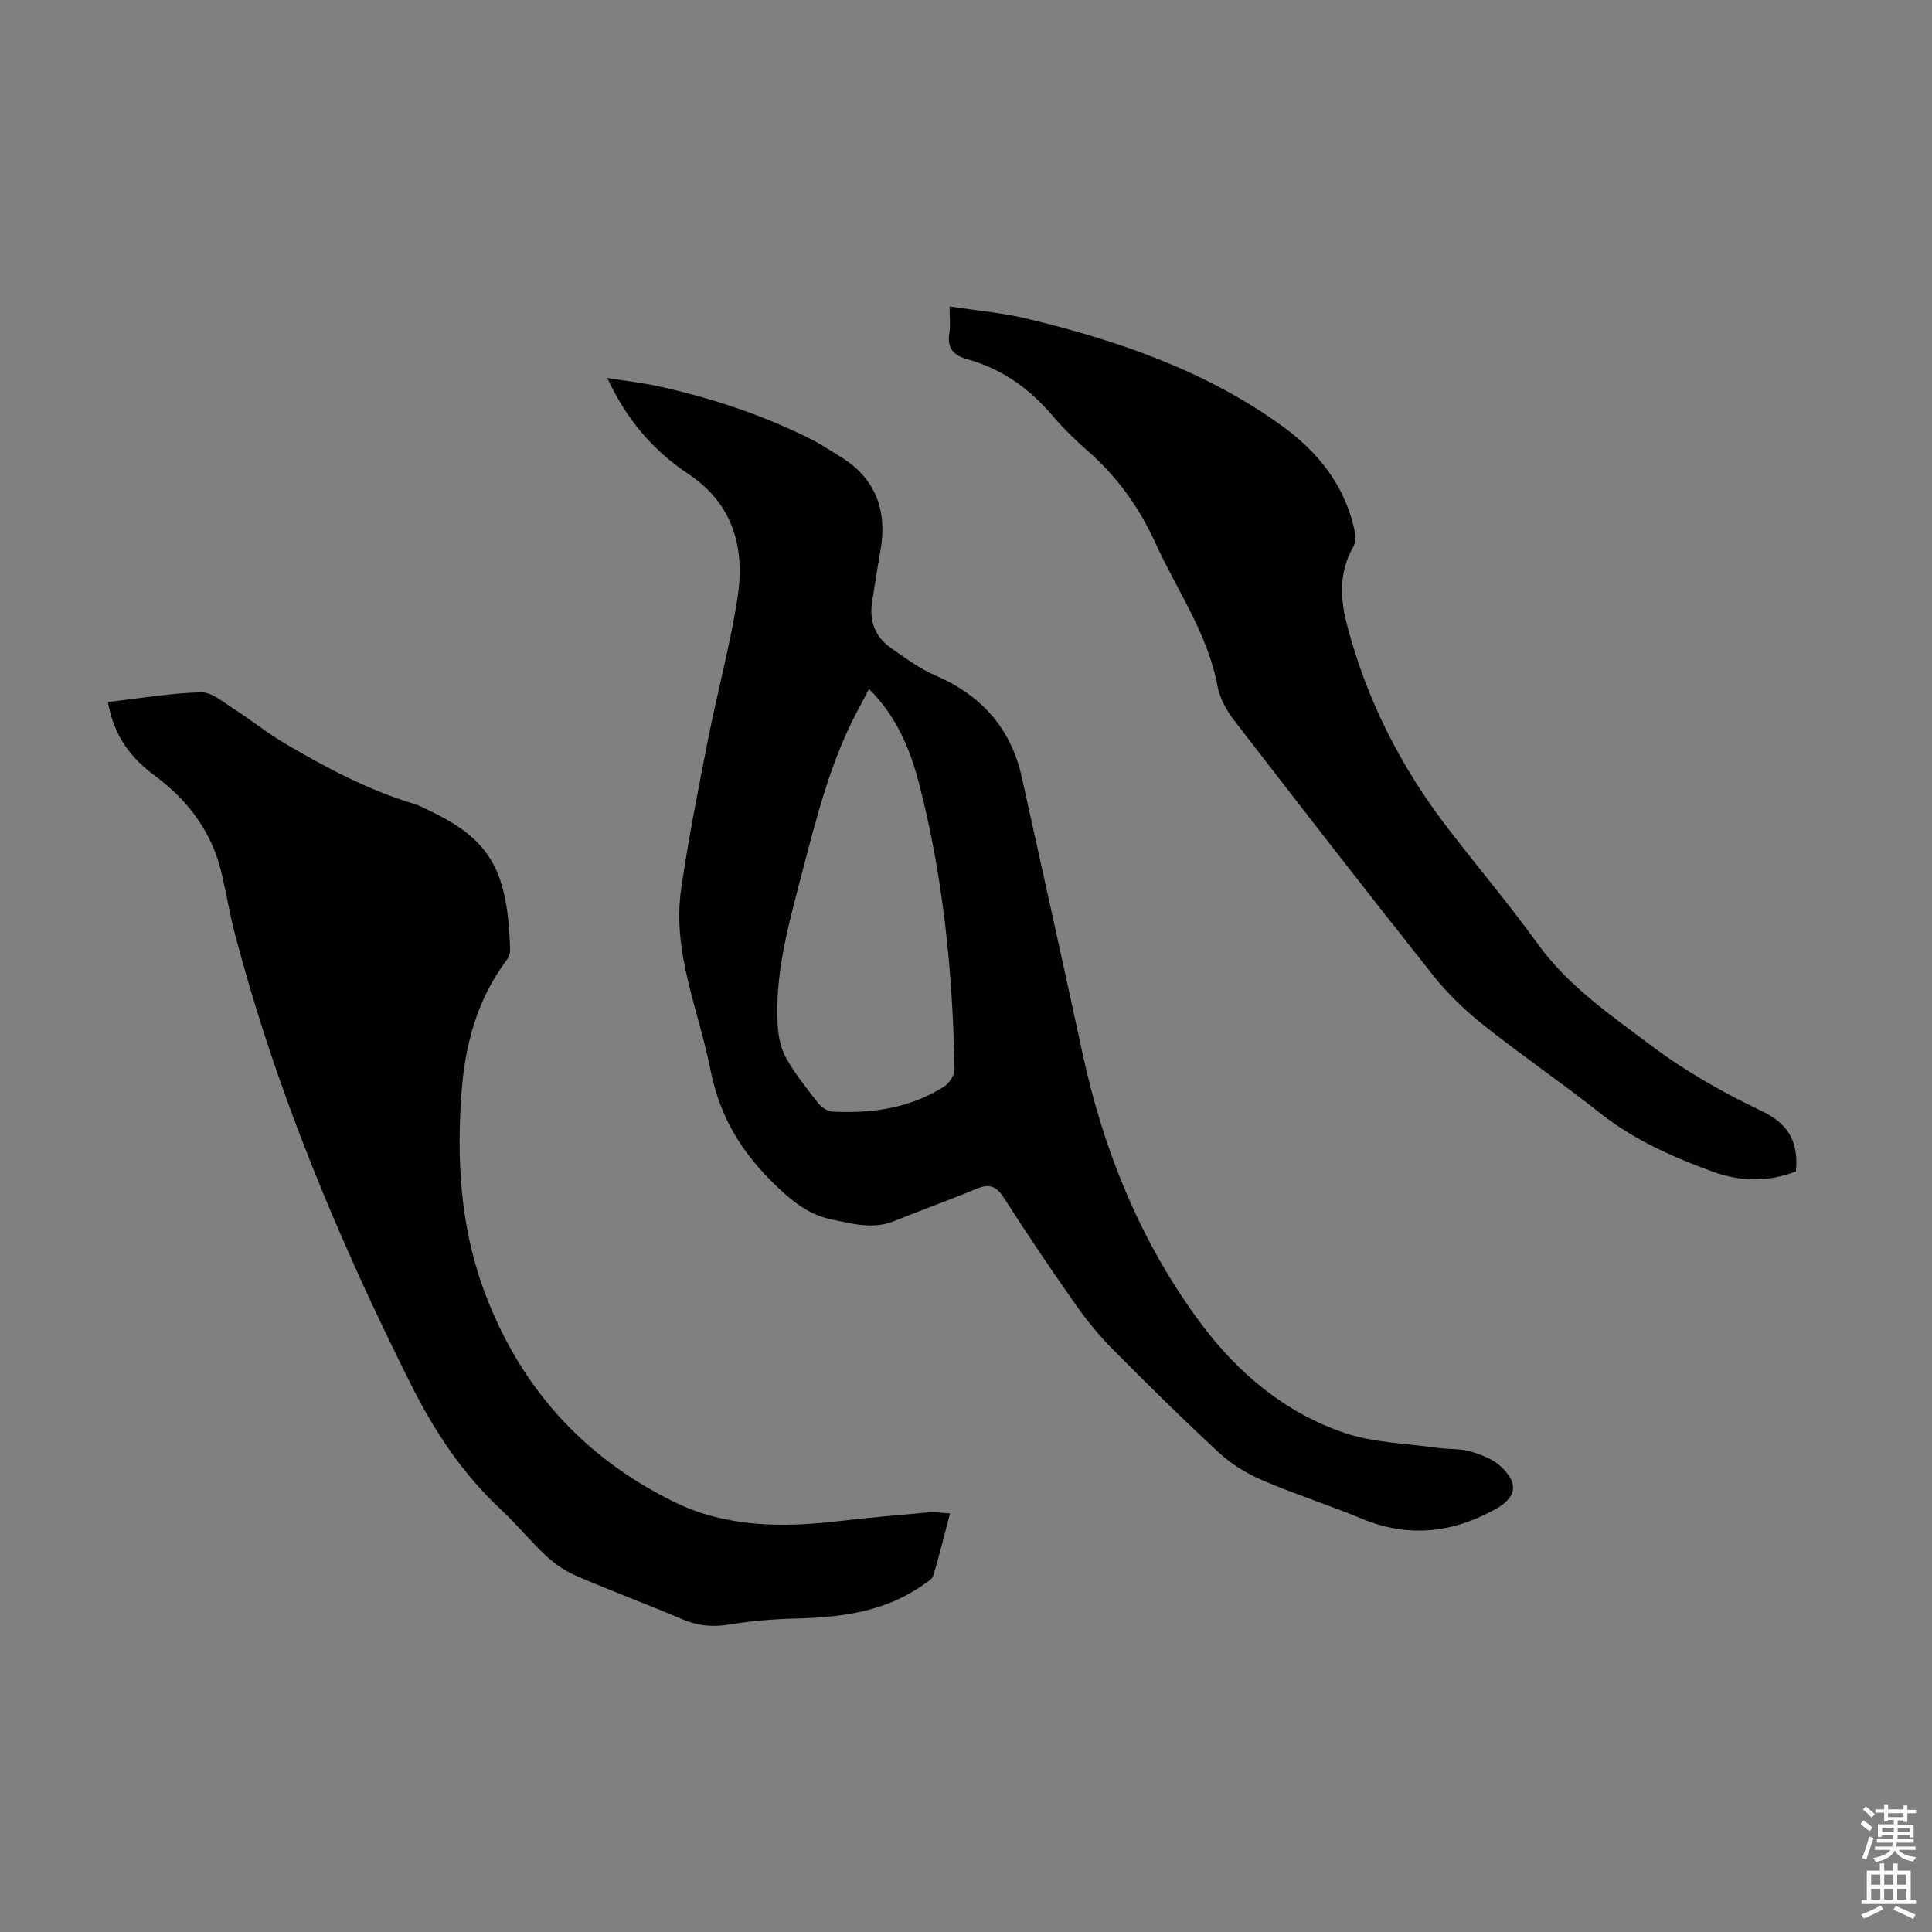 <svg enable-background="new 0 0 400 400" viewBox="0 0 400 400" xmlns="http://www.w3.org/2000/svg"><rect x="0" y="0" width="400" height="400" fill="#808080" stroke="none"/><g fill="#010104"><path d="m125.73 78.26c4 .64 7.38 1.01 10.69 1.74 11.06 2.44 21.75 5.99 31.87 11.13 1.89.96 3.64 2.18 5.46 3.27 7.74 4.63 10.06 11.51 8.46 20.09-.61 3.3-1.07 6.62-1.62 9.93-.67 4.01.49 7.38 3.83 9.71 3 2.1 6.02 4.33 9.35 5.77 9.53 4.12 15.58 10.97 17.81 21.13 4.18 18.98 8.43 37.95 12.52 56.95 4.39 20.37 12.12 39.37 24.56 56.07 7.61 10.22 17.47 18.51 29.78 22.64 6.02 2.02 12.69 2.15 19.07 3.06 2.32.33 4.77.12 6.98.77 2.27.66 4.75 1.64 6.4 3.24 3.64 3.51 3 6.33-1.32 8.72-8.94 4.95-18.06 5.94-27.68 1.93-6.8-2.83-13.86-5.07-20.62-7.98-3.19-1.37-6.32-3.3-8.86-5.64-7.56-6.99-14.89-14.23-22.13-21.54-2.81-2.84-5.37-5.99-7.66-9.26-5.08-7.23-10.02-14.56-14.78-22-1.58-2.47-3.06-2.95-5.69-1.86-5.64 2.35-11.4 4.41-17.07 6.7-4.36 1.76-8.61.52-12.85-.34-3.77-.77-6.8-2.69-9.78-5.35-7.84-7.01-13.21-14.78-15.35-25.61-2.45-12.44-7.96-24.36-6.08-37.41 1.49-10.38 3.54-20.68 5.56-30.97 1.92-9.76 4.54-19.39 6.09-29.2 1.63-10.36-.75-19.57-10.2-25.85-7.22-4.81-12.7-11.14-16.74-19.84zm54.18 64.38c-.63 1.21-1.11 2.19-1.64 3.14-6.37 11.47-9.37 24.11-12.66 36.65-2.59 9.86-5.23 19.72-4.58 30.04.14 2.26.66 4.71 1.76 6.64 1.87 3.29 4.27 6.29 6.61 9.28.67.85 1.9 1.71 2.91 1.76 8.19.43 16.11-.7 23.17-5.2 1.08-.69 2.17-2.38 2.15-3.59-.38-19.96-2.32-39.76-7.35-59.13-1.85-7.14-4.68-13.96-10.37-19.59z"/><path d="m22.34 145.34c6.58-.75 12.91-1.84 19.26-2.01 2.22-.06 4.58 2.02 6.72 3.38 3.64 2.33 7.03 5.08 10.75 7.26 8.48 4.98 17.16 9.61 26.65 12.46 1.17.35 2.26.97 3.37 1.5 12.85 6.1 16.03 12.88 16.53 28.7.02.72-.29 1.57-.73 2.15-6.13 8.17-8.63 17.59-9.35 27.56-.99 13.62-.24 27.12 4.39 40.08 7.22 20.2 20.55 35.23 39.8 44.61 10.66 5.19 22.24 5.27 33.85 3.91 6.22-.73 12.45-1.27 18.69-1.82 1.31-.11 2.64.12 4.42.22-1.18 4.5-2.2 8.7-3.45 12.83-.24.8-1.32 1.41-2.11 1.96-7.86 5.55-16.85 6.72-26.15 6.96-4.68.12-9.39.48-14 1.25-3.46.58-6.53.28-9.75-1.1-7.29-3.12-14.74-5.87-22.02-9.02-2.28-.98-4.44-2.51-6.26-4.2-3.19-2.97-5.94-6.41-9.13-9.38-7.98-7.42-13.87-16.27-18.72-25.96-15.04-30.06-28-60.93-36.51-93.53-1.04-4-1.72-8.09-2.65-12.12-1.97-8.56-6.8-15.15-13.8-20.36-4.88-3.59-8.54-8.13-9.8-15.33z"/><path d="m371.83 242.54c-5.8 2.25-11.65 2.1-17.36 0-8.18-3.02-16.12-6.5-23.09-12.01-7.89-6.25-16.22-11.94-24.11-18.2-3.8-3.02-7.43-6.45-10.44-10.24-13.92-17.52-27.63-35.21-41.3-52.93-1.58-2.05-2.99-4.58-3.45-7.07-2.02-10.93-8.42-19.88-12.88-29.7-3.34-7.36-7.89-13.68-13.96-18.99-2.61-2.28-5.11-4.73-7.35-7.36-4.76-5.6-10.47-9.68-17.57-11.64-2.94-.81-4.29-2.35-3.76-5.5.25-1.51.04-3.09.04-5.46 5.6.86 10.91 1.31 16.04 2.54 18.79 4.52 36.94 10.75 52.8 22.21 7.33 5.29 12.85 12.12 14.91 21.21.28 1.23.4 2.84-.18 3.84-3.01 5.27-2.7 10.72-1.25 16.26 4.04 15.46 11.16 29.4 20.88 42.03 6.14 7.98 12.65 15.69 18.54 23.85 6.37 8.82 15.21 14.84 23.64 21.18 6.99 5.25 14.77 9.66 22.68 13.43 5.66 2.67 7.73 6.39 7.17 12.55z"/></g><path d="m385.2 377.6.6-.7c.6.4 1.3.9 1.9 1.5l-.6.7c-.8-.5-1.4-1-1.9-1.5zm.3 7.1c.6-1.4 1.1-2.9 1.5-4.5.3.1.6.3.9.4-.5 1.4-1 2.9-1.5 4.4zm.2-10.1.6-.6c.7.5 1.3 1.1 1.9 1.6l-.7.7c-.6-.6-1.2-1.2-1.8-1.7zm8.4-.8h.8v.9h1.8v.7h-1.8v1.8h-.8v-.3h-1.2v.9h3.3v2.6h-.8v-.4h-2.5c0 .3 0 .6-.1.8h3.4v.7h-3.5c0 .3-.1.6-.1.8h4v.7h-3.5c.7.9 1.9 1.3 3.6 1.5-.2.2-.4.5-.6.9-1.9-.3-3.2-1.1-3.8-2.3-.5 1.1-1.8 2-3.9 2.4-.2-.3-.4-.5-.6-.8 1.9-.4 3.1-.9 3.6-1.7h-3.2v-.7h3.5c.1-.2.1-.5.2-.8h-3.3v-.7h3.4c0-.2 0-.5 0-.8h-2.4v.3h-.8v-2.6h3.3v-.9h-1.2v.3h-.8v-1.8h-1.8v-.7h1.8v-.9h.8v.9h3.2zm-4.4 5.5h2.4c0-.3 0-.6 0-.9h-2.4zm1.2-3.1h3.2v-.8h-3.2zm4.4 2.2h-2.4v.9h2.5v-.9z" fill="#fcfbfa"/><path d="m389.2 385.8h.9v1.5h1.9v-1.5h.9v1.5h2.7v6h1.1v.9h-11.3v-.9h1.1v-6h2.7zm.2 8.7.5.8c-1.2.6-2.5 1.3-4 1.9-.2-.3-.3-.6-.6-.8 1.6-.6 3-1.3 4.1-1.9zm-2-4.3h1.9v-2.1h-1.9zm0 3.1h1.9v-2.2h-1.9zm2.7-3.1h1.9v-2.1h-1.9zm0 3.1h1.9v-2.2h-1.9zm2.4 1.3c1.4.6 2.7 1.2 4.1 1.8l-.5.9c-1.5-.7-2.8-1.4-4.1-1.9zm2.2-6.5h-1.9v2.1h1.9zm-1.9 5.2h1.9v-2.2h-1.9z" fill="#fcfbfa"/></svg>